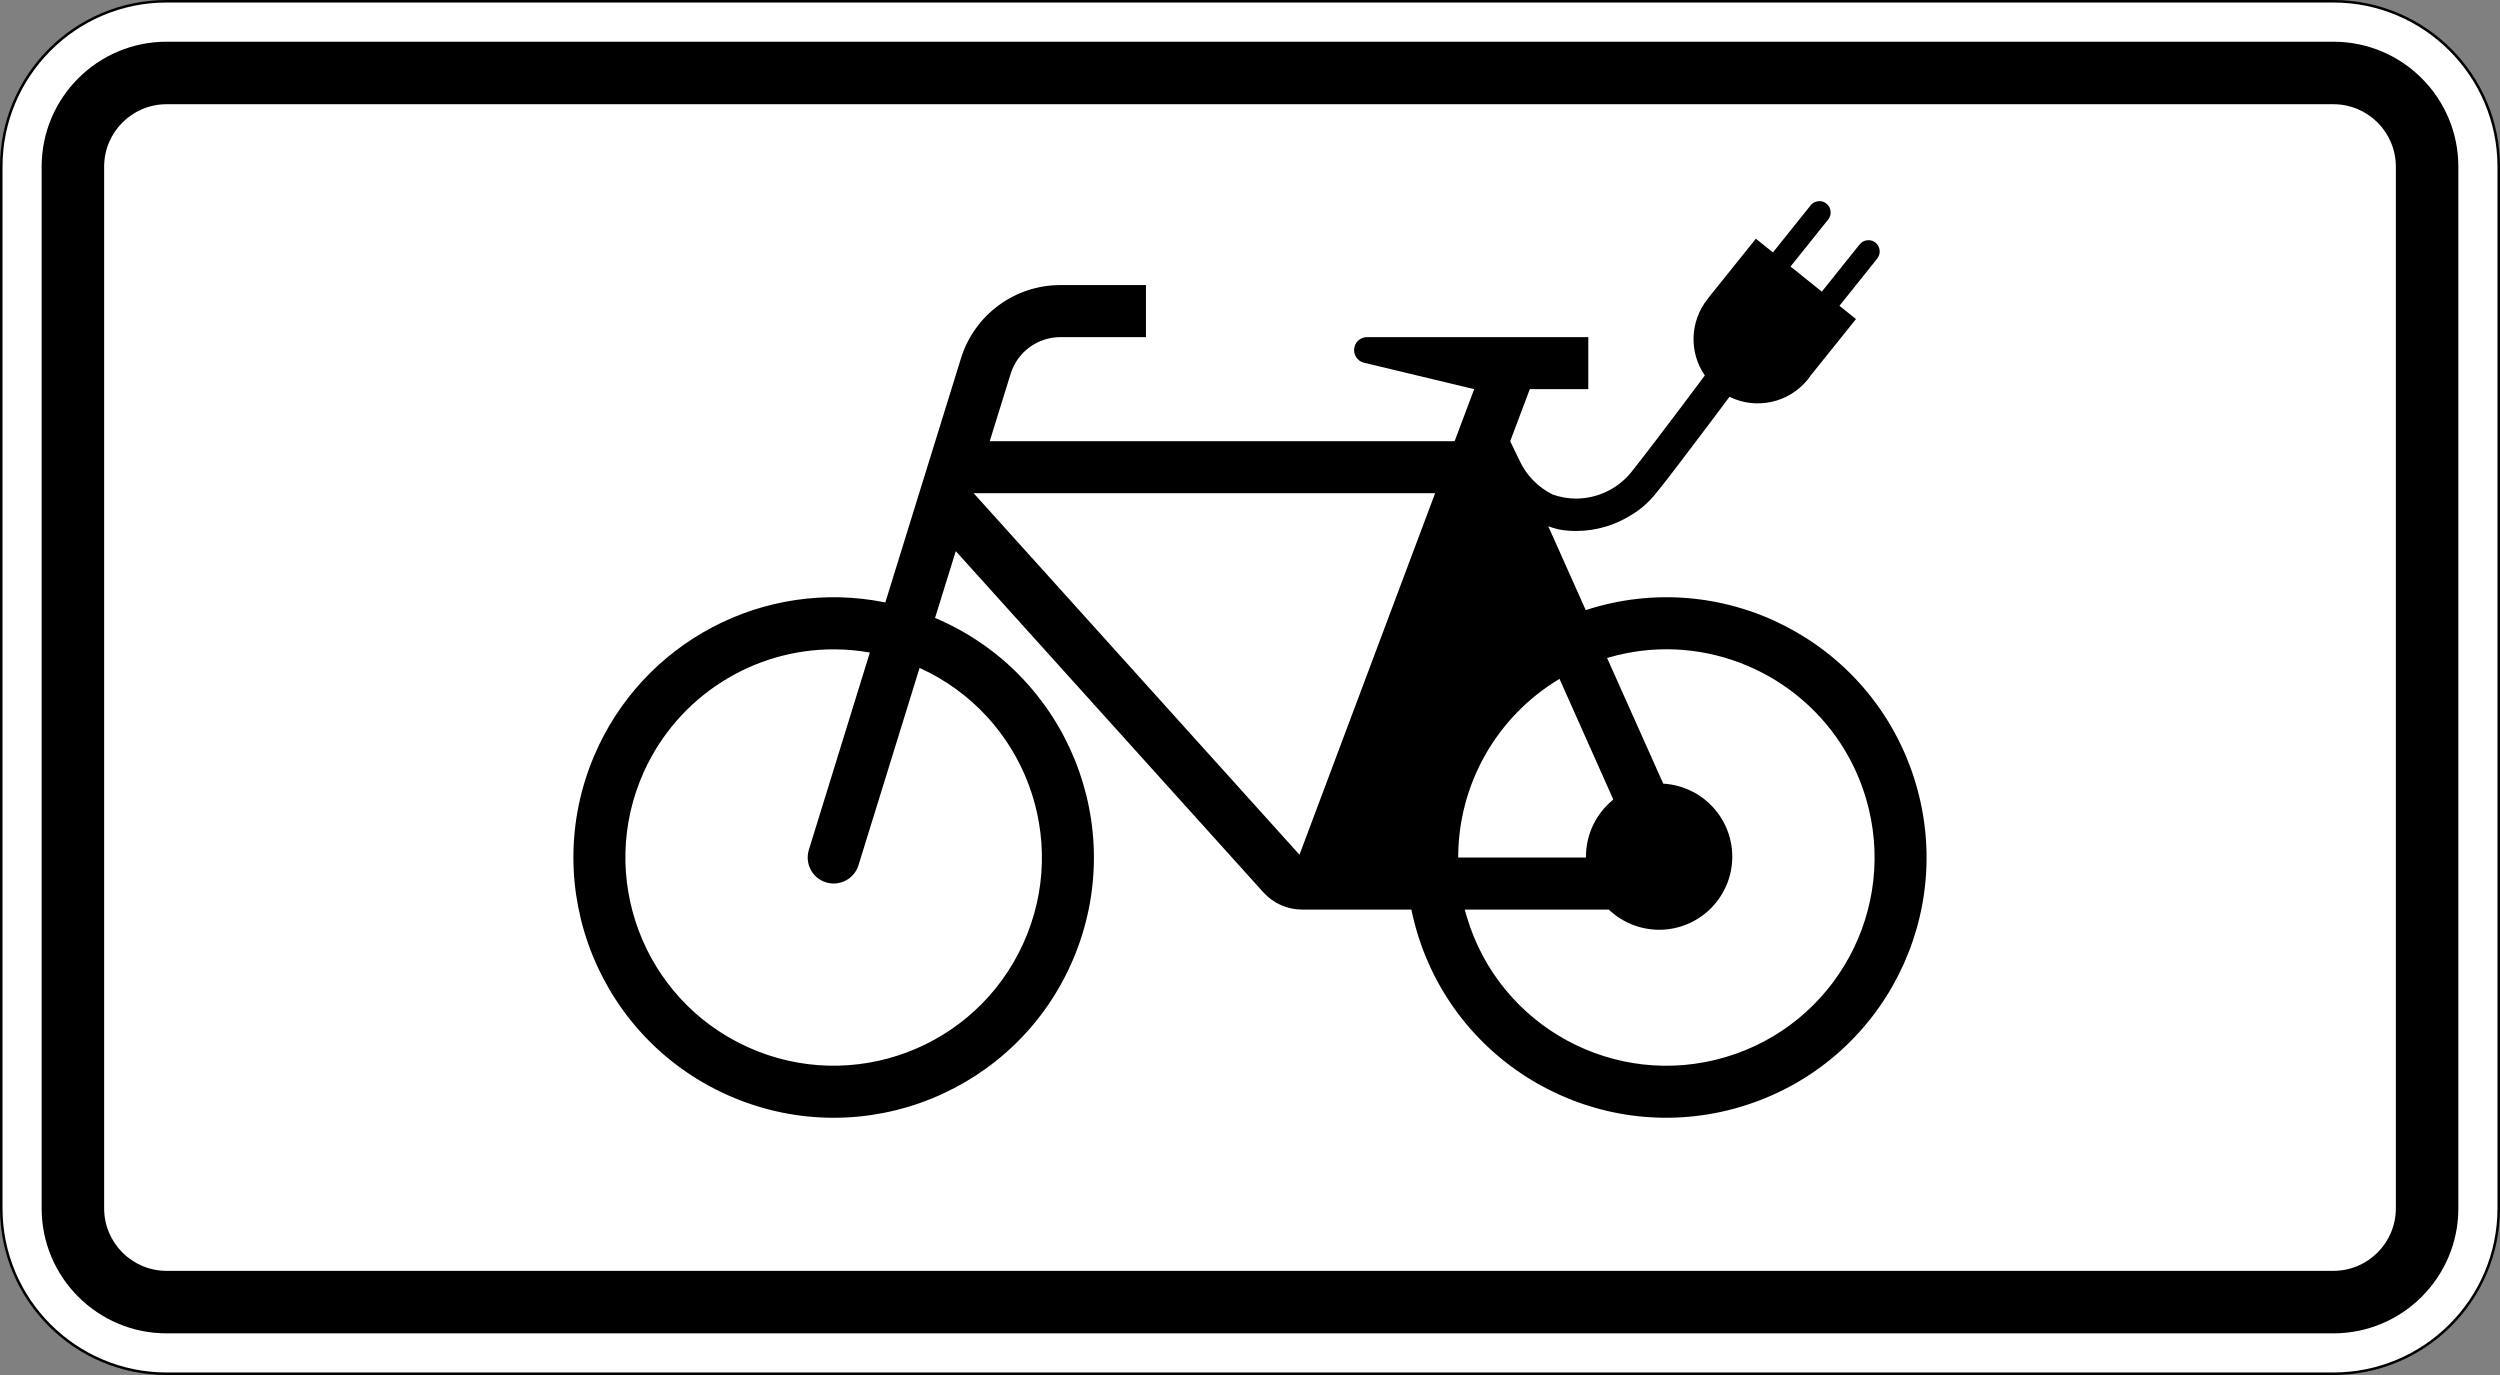 <?xml version="1.0" encoding="UTF-8" standalone="no"?>
<svg
   xmlns:dc="http://purl.org/dc/elements/1.1/"
   xmlns:cc="http://creativecommons.org/ns#"
   xmlns:rdf="http://www.w3.org/1999/02/22-rdf-syntax-ns#"
   xmlns:svg="http://www.w3.org/2000/svg"
   xmlns="http://www.w3.org/2000/svg"
   viewBox="0 0 600 330"
   height="330"
   width="600"
   xml:space="preserve"
   version="1.1"
   id="svg5065"><rect x="0" y="0" width="600" height="330" fill="#808080" stroke="none"/><defs
     id="defs5069"><clipPath
       id="clipPath5083"
       clipPathUnits="userSpaceOnUse"><path
         id="path5085"
         d="M 0,0 480,0 480,264 0,264 0,0 Z" /></clipPath></defs><g
     transform="matrix(1.25,0,0,-1.25,0,330)"
     id="g5073"><g
       id="g5075"><g
         id="g5077"><g
           id="g5079"><g
             clip-path="url(#clipPath5083)"
             id="g5081"><g
               id="g5087"><path
                 id="path5089"
                 style="fill:#ffffff;fill-opacity:1;fill-rule:nonzero;stroke:none"
                 d="m 31.996,263.758 c -17.512,0 -31.754,-14.254 -31.754,-31.766 l 0,-199.996 C 0.242,14.484 14.484,0.242 31.996,0.242 l 416.008,0 c 17.512,0 31.754,14.242 31.754,31.754 l 0,199.996 c 0,17.512 -14.242,31.766 -31.754,31.766" /><path
                 id="path5091"
                 style="fill:#000000;fill-opacity:1;fill-rule:nonzero;stroke:none"
                 d="M 31.996,0.484 C 14.613,0.484 0.484,14.613 0.484,31.996 l 0,199.996 c 0,17.383 14.129,31.524 31.512,31.524 l 416.008,0 c 17.383,0 31.512,-14.141 31.512,-31.524 l 0,-199.996 c 0,-17.383 -14.129,-31.512 -31.512,-31.512 l -416.008,0 z M 448.004,264 31.996,264 C 14.32,264 0,249.672 0,231.992 L 0,31.996 C 0,14.328 14.32,0 31.996,0 L 448.004,0 C 465.672,0 480,14.328 480,31.996 l 0,199.996 C 480,249.672 465.672,264 448.004,264" /></g></g></g></g><path
         id="path5093"
         style="fill:#000000;fill-opacity:1;fill-rule:nonzero;stroke:none"
         d="m 31.996,19.996 416.008,0 c 6.629,0 12,5.371 12,12 l 0,199.996 c 0,6.629 -5.371,12 -12,12 l -416.008,0 c -6.629,0 -12,-5.371 -12,-12 l 0,-199.996 c 0,-6.629 5.371,-12 12,-12 z m 0,-12 c -13.258,0 -24,10.742 -24,24 l 0,199.996 c 0,13.258 10.742,24 24,24 l 416.008,0 c 13.258,0 24,-10.742 24,-24 l 0,-199.996 c 0,-13.258 -10.742,-24 -24,-24" /><path
         id="path5095"
         style="fill:#000000;fill-opacity:1;fill-rule:nonzero;stroke:none"
         d="m 349.266,225.387 0,-0.008 c -0.641,-0.012 -1.239,-0.309 -1.641,-0.809 -0.035,-0.043 -0.066,-0.09 -0.098,-0.136 -2.324,-2.887 -6.879,-8.594 -7.125,-8.899 l -3.277,2.633 -9.242,-11.516 0.023,-0.019 c -0.011,-0.012 -0.027,-0.024 -0.039,-0.035 -3.398,-4.243 -3.617,-10.207 -0.543,-14.692 -1.469,-1.965 -2.168,-2.914 -4.543,-6.062 -3.636,-4.832 -7.523,-9.93 -9.215,-12.035 -2.574,-3.477 -6.64,-5.524 -10.961,-5.536 -1.554,0 -3.046,0.282 -4.445,0.758 -2.805,1.367 -5.094,3.672 -6.426,6.578 -0.375,0.735 -1.082,2.223 -1.691,3.5 l -0.082,0.184 3.762,9.988 11.23,0 0,9.989 -42.473,0 c -1.144,0 -2.164,-0.778 -2.425,-1.907 -0.328,-1.336 0.5,-2.695 1.843,-3.008 l 21.145,-5.074 -3.754,-9.988 -89.258,0 4.016,12.945 c 1.301,4.188 5.168,7.032 9.547,7.032 l 16.433,0 0,9.996 -16.433,0 c -8.758,0 -16.5,-5.7 -19.09,-14.075 l -14.52,-46.859 c -23.285,4.719 -46.66,-7.613 -55.929,-29.496 -10.75,-25.41 1.136,-54.723 26.539,-65.477 25.406,-10.769 54.718,1.11 65.476,26.516 10.754,25.418 -1.129,54.73 -26.539,65.484 l 3.981,12.821 59.054,-65.508 c 1.903,-2.102 4.59,-3.313 7.426,-3.313 l 20.992,0 c 0.383,-1.859 0.871,-3.691 1.45,-5.488 8.562,-26.23 36.754,-40.57 62.988,-32 26.23,8.547 40.562,36.734 32.008,62.969 -8.547,26.234 -36.739,40.566 -62.965,32.019 l -7.199,16.106 c 1.179,-0.453 2.398,-0.762 3.707,-0.844 0.543,-0.043 1.086,-0.07 1.632,-0.07 3.922,0 7.625,1.152 10.75,3.168 1.454,0.859 2.911,2.062 4.329,3.742 1.671,1.973 5.992,7.687 10.086,13.121 2.246,2.984 2.82,3.762 4.292,5.727 5.18,-2.536 11.43,-1.149 15.043,3.343 0.2,0.25 0.383,0.504 0.559,0.766 l 8.688,10.82 -3.176,2.547 c 0.211,0.266 5.101,6.379 7.254,9.067 l -0.004,0.003 0.004,0.008 c 0.754,0.934 0.601,2.293 -0.332,3.047 -0.399,0.324 -0.899,0.488 -1.41,0.477 -0.641,-0.016 -1.239,-0.313 -1.637,-0.813 -0.035,-0.043 -0.071,-0.082 -0.102,-0.133 -2.336,-2.902 -6.953,-8.683 -7.156,-8.937 l -6.008,4.82 c 0.254,0.321 5.078,6.344 7.223,9.02 l -0.004,0.004 0.008,0.007 c 0.754,0.93 0.601,2.301 -0.336,3.051 -0.399,0.317 -0.899,0.492 -1.41,0.481 z m -162.325,-56.082 88.602,0 -26.043,-69.41 -62.559,69.41 z m 133.036,-29.961 c 17.222,-0.02 33.125,-11.25 38.281,-28.602 6.285,-21.168 -5.774,-43.426 -26.934,-49.703 -21.164,-6.281 -43.414,5.773 -49.699,26.938 -0.129,0.457 -0.273,0.914 -0.391,1.382 l 27.657,0 c 2.605,-2.48 6.062,-3.867 9.66,-3.875 7.758,0 14.047,6.289 14.047,14.047 -0.008,7.438 -5.825,13.582 -13.254,14.008 l -10.785,24.133 c 2.644,0.781 5.312,1.289 7.957,1.523 1.16,0.094 2.316,0.149 3.461,0.149 z m -159.672,-0.02 c 2.215,-0.008 4.461,-0.211 6.707,-0.609 l -11.711,-37.879 c -0.809,-2.633 0.644,-5.434 3.297,-6.25 2.632,-0.809 5.418,0.66 6.23,3.289 l 11.731,37.883 c 20.113,-9.117 29.031,-32.789 19.914,-52.891 -9.102,-20.109 -32.797,-29.027 -52.907,-19.91 -20.105,9.102 -29.035,32.793 -19.918,52.906 6.598,14.543 21.09,23.571 36.657,23.461 z m 139.121,-5.668 10.332,-23.176 c -3.32,-2.664 -5.254,-6.695 -5.254,-10.949 0,-0.062 0.008,-0.121 0.008,-0.179 l -24.539,0 c 0,14.054 7.379,27.082 19.453,34.304 z" /></g></g></svg>